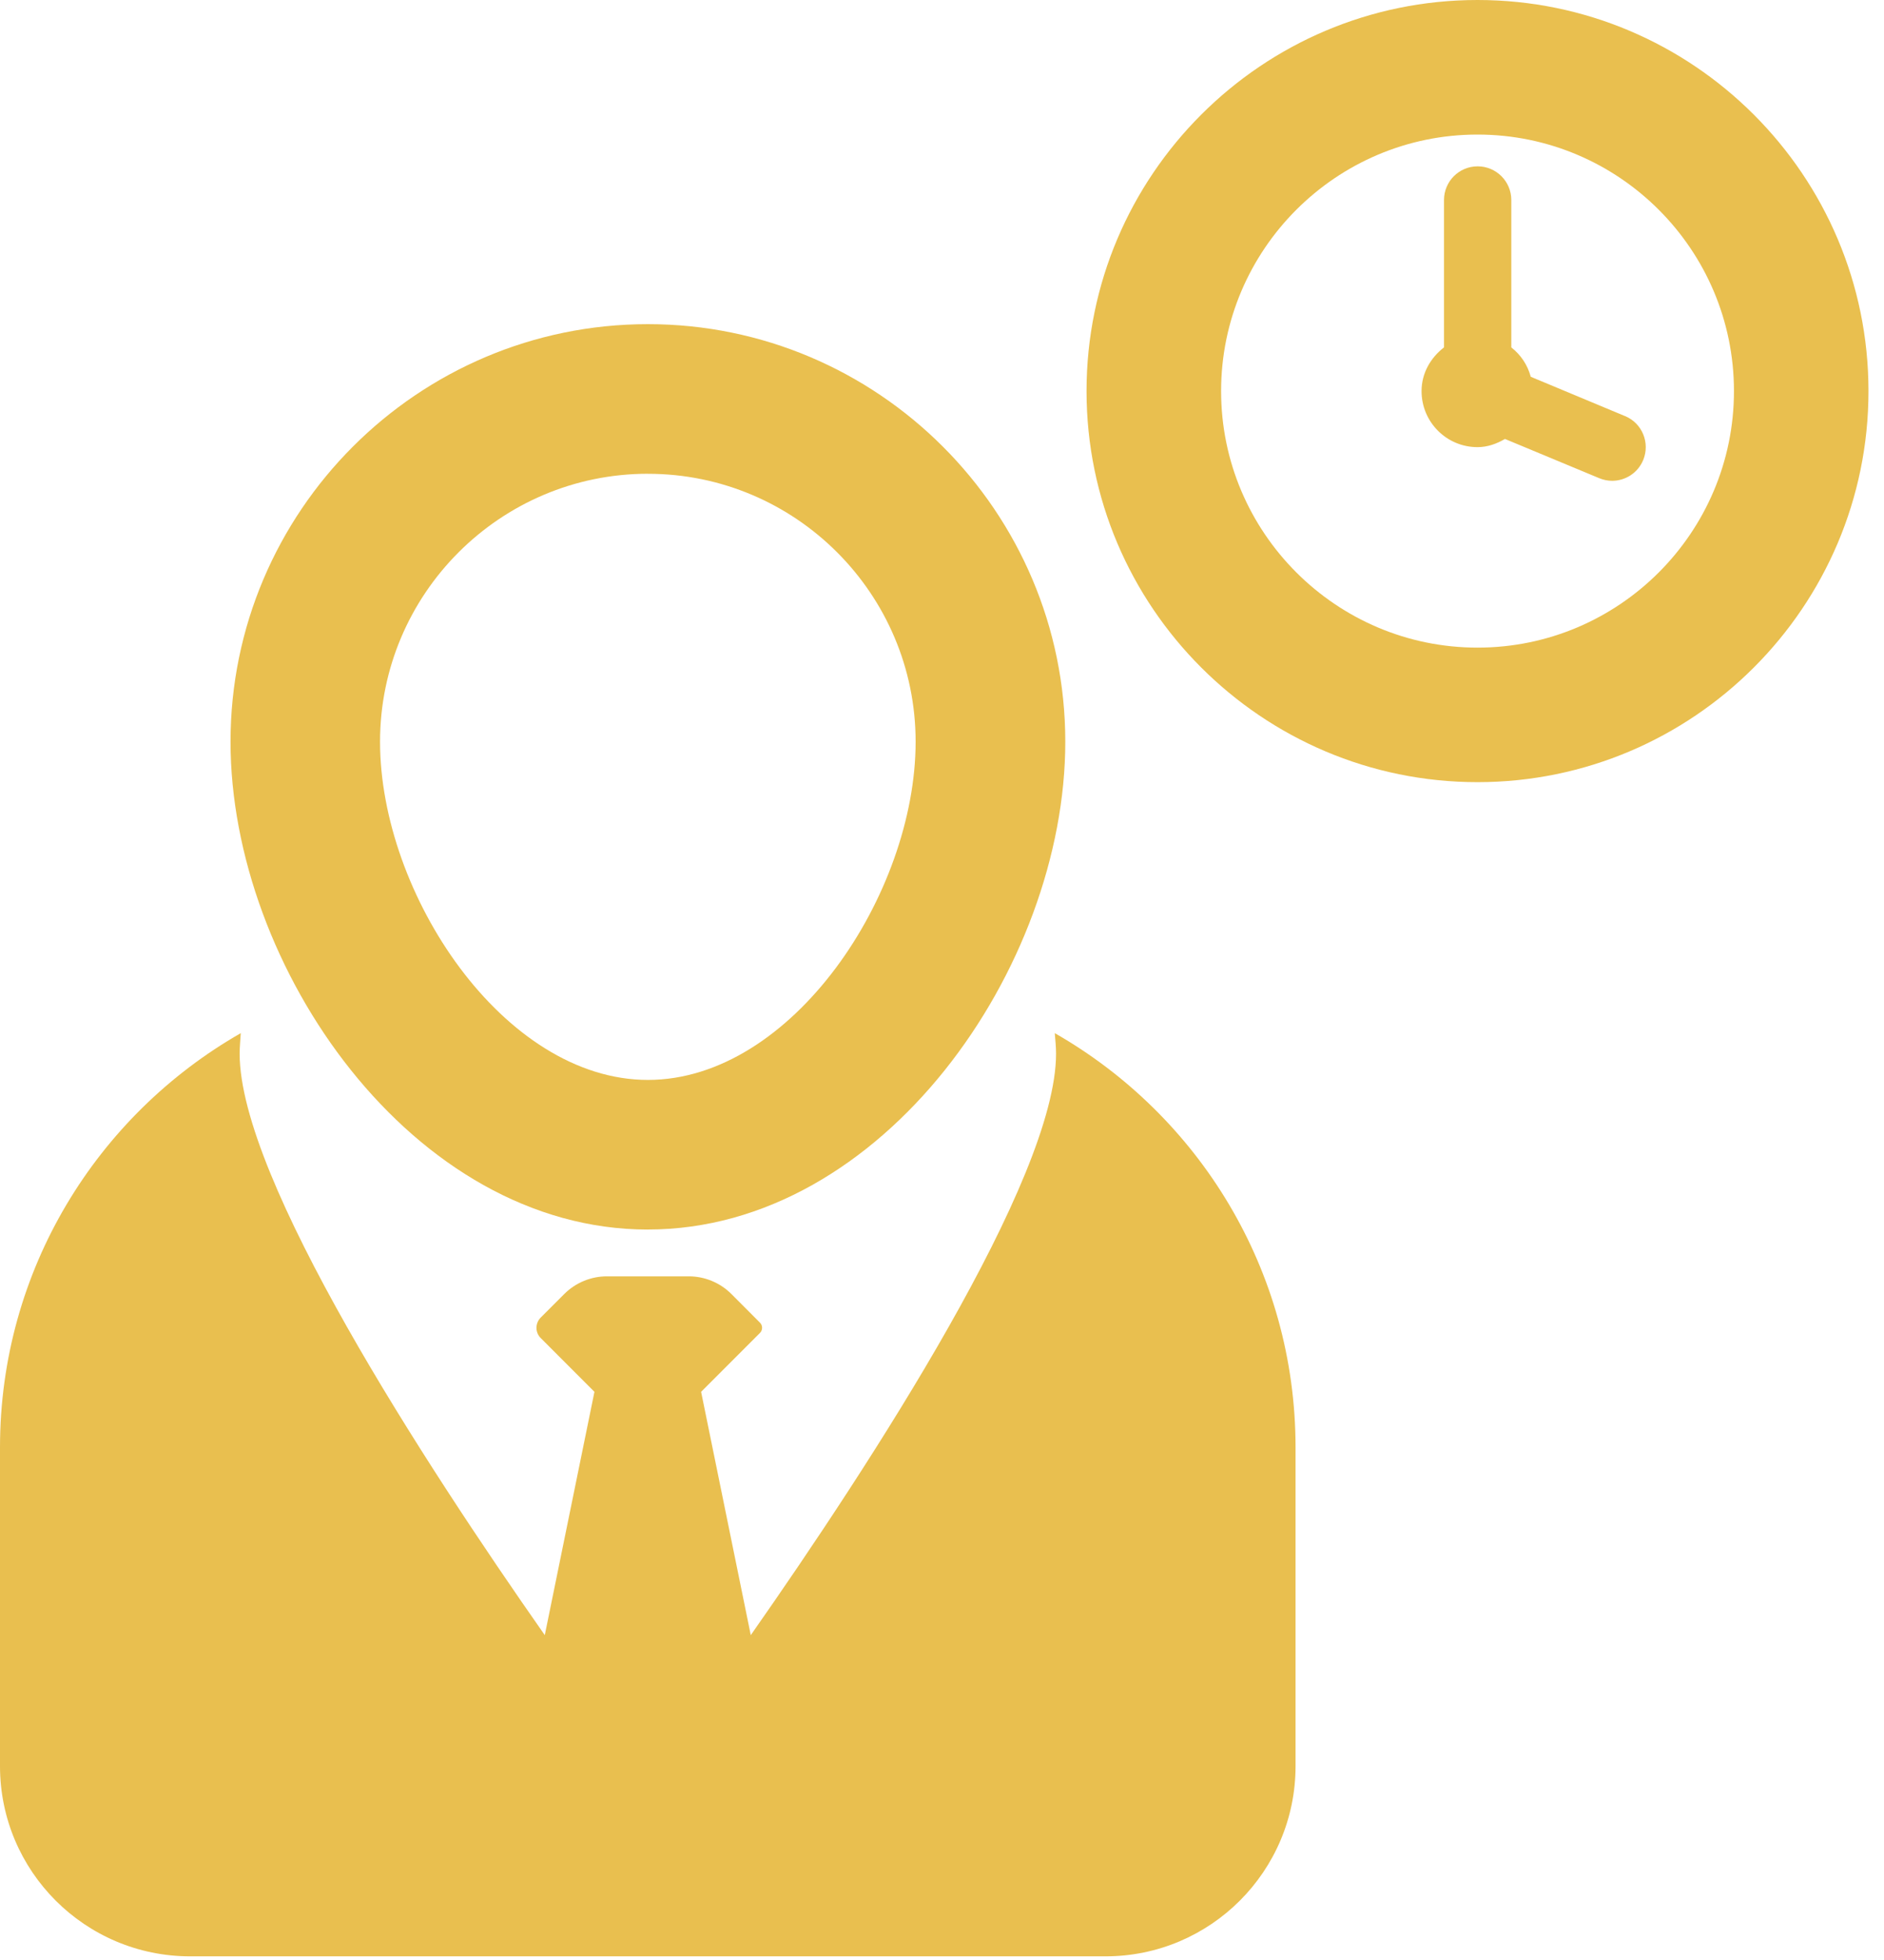 <svg xmlns="http://www.w3.org/2000/svg" width="50" height="52" viewBox="0 0 50 52">
    <g fill="#E9BF4F">
        <path d="M39.212 0c-5.72 0-10.376 4.654-10.376 10.376 0 5.721 4.655 10.375 10.376 10.375 5.722 0 10.376-4.654 10.376-10.375C49.588 4.654 44.934 0 39.212 0zm0 17.182c-3.751 0-6.805-3.054-6.805-6.806 0-3.753 3.054-6.806 6.805-6.806 3.755 0 6.806 3.053 6.806 6.806 0 3.752-3.05 6.806-6.806 6.806z"/>
        <path d="M43.128 11.04l-2.503-1.044c-.085-.318-.266-.583-.516-.779V5.306c0-.494-.402-.893-.893-.893-.495 0-.893.4-.893.893v3.91c-.352.272-.596.68-.596 1.16 0 .82.663 1.487 1.485 1.487.272 0 .513-.092.729-.217l2.5 1.04c.112.047.23.07.345.07.349 0 .68-.207.823-.55.188-.455-.025-.978-.481-1.167zM17.195 32.62c6.237 0 11.077-6.957 11.077-12.941C28.272 13.57 23.3 8.6 17.195 8.6c-6.108 0-11.077 4.97-11.077 11.079 0 5.984 4.836 12.942 11.077 12.942zm0-20.05c3.919 0 7.105 3.188 7.105 7.109 0 4.038-3.277 8.972-7.105 8.972-3.828 0-7.109-4.934-7.109-8.972 0-3.92 3.187-7.11 7.11-7.11z"/>
        <path d="M27.993 27.41c.014.181.034.36.034.545 0 3.33-4.895 10.849-8.102 15.426l-1.318-6.455 1.562-1.563c.075-.075.075-.197 0-.272l-.758-.76c-.3-.3-.708-.469-1.133-.469h-2.17c-.425 0-.832.169-1.132.468l-.626.626c-.072.072-.112.17-.113.271 0 .102.04.2.113.272l1.426 1.427-1.318 6.455C11.251 38.803 6.36 31.284 6.36 27.955c0-.184.02-.364.03-.545C2.577 29.591 0 33.692 0 38.402v8.454c0 2.788 2.26 5.047 5.048 5.047h24.29c2.786 0 5.045-2.26 5.045-5.047v-8.454c0-4.709-2.573-8.81-6.39-10.992z"/>
    </g>
</svg>
